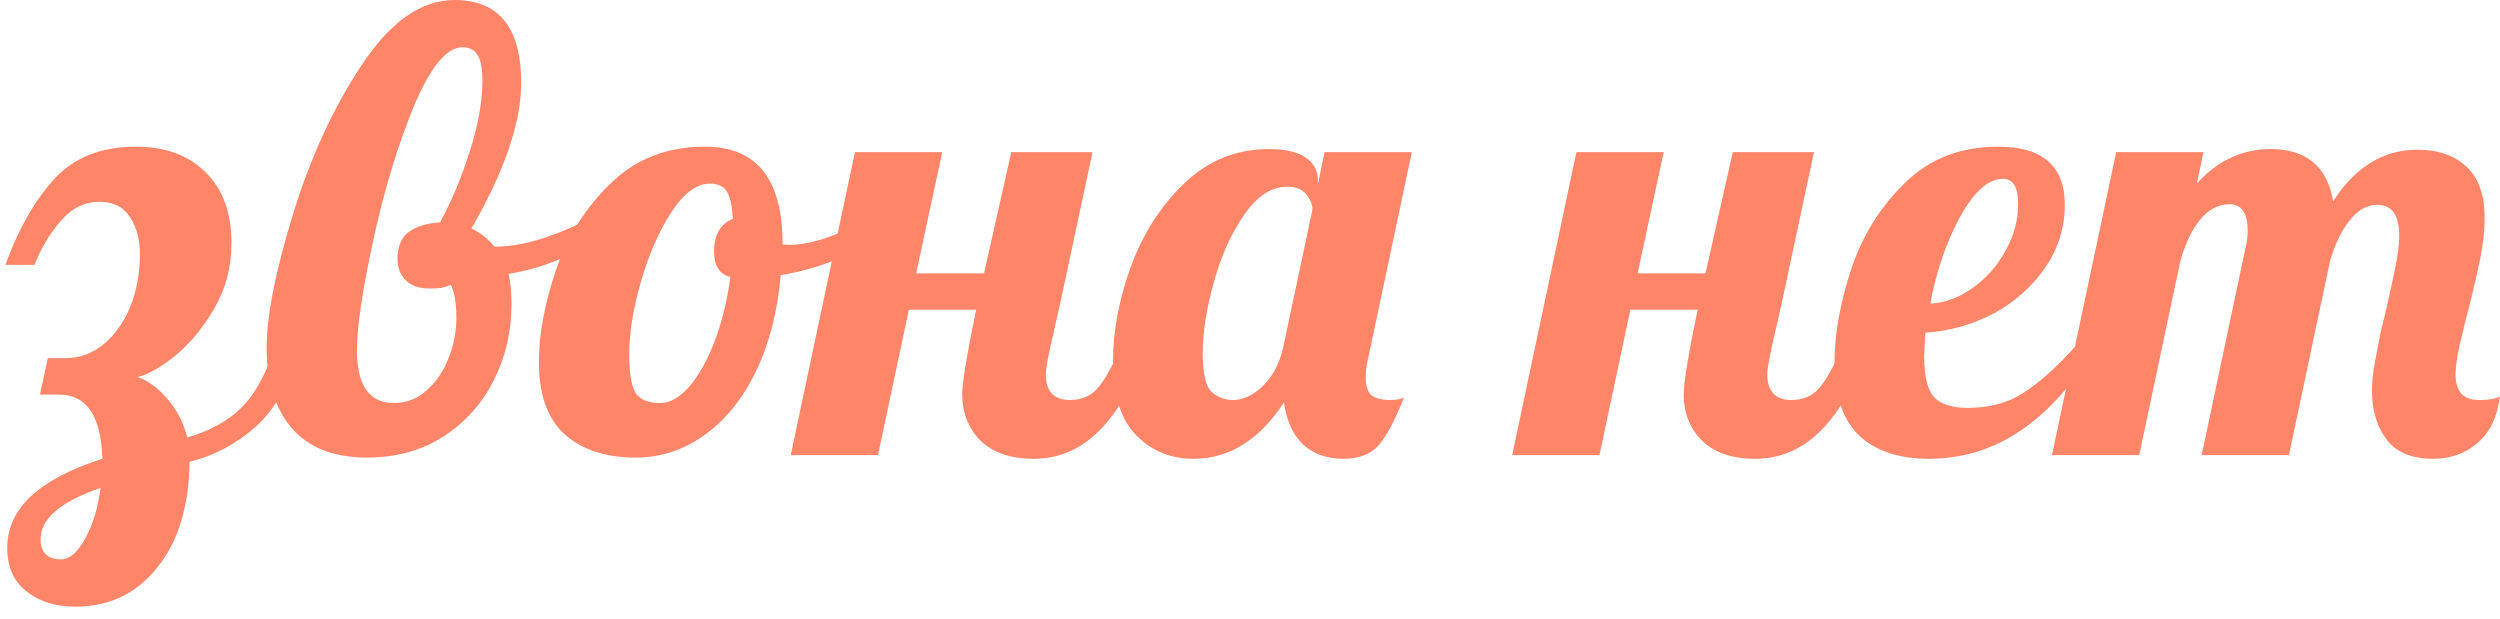 <svg width="198" height="49" viewBox="0 0 198 49" fill="none" xmlns="http://www.w3.org/2000/svg">
<path d="M192.706 36.336C191.01 36.336 189.778 35.824 189.01 34.8C188.242 33.776 187.858 32.48 187.858 30.912C187.858 30.24 187.938 29.488 188.098 28.656C188.258 27.792 188.418 26.96 188.578 26.16C188.77 25.36 188.898 24.848 188.962 24.624C189.218 23.504 189.458 22.4 189.682 21.312C189.906 20.224 190.018 19.344 190.018 18.672C190.018 17.04 189.442 16.224 188.29 16.224C187.458 16.224 186.722 16.64 186.082 17.472C185.442 18.272 184.93 19.328 184.546 20.64L181.282 36.048H174.37L177.874 19.488C177.97 19.104 178.018 18.704 178.018 18.288C178.018 16.88 177.538 16.176 176.578 16.176C175.682 16.176 174.898 16.592 174.226 17.424C173.586 18.224 173.074 19.296 172.69 20.64L169.426 36.048H162.514L167.602 12.048H174.514L173.986 14.544C175.618 12.72 177.57 11.808 179.842 11.808C182.658 11.808 184.306 13.184 184.786 15.936C186.546 13.216 188.77 11.856 191.458 11.856C193.09 11.856 194.386 12.304 195.346 13.2C196.306 14.096 196.786 15.456 196.786 17.28C196.786 18.208 196.674 19.248 196.45 20.4C196.226 21.52 195.906 22.896 195.49 24.528C195.234 25.52 194.994 26.496 194.77 27.456C194.578 28.384 194.482 29.12 194.482 29.664C194.482 30.304 194.626 30.8 194.914 31.152C195.202 31.504 195.698 31.68 196.402 31.68C197.17 31.68 197.698 31.584 197.986 31.392C197.794 33.024 197.202 34.256 196.21 35.088C195.25 35.92 194.082 36.336 192.706 36.336Z" fill="#FF8569"/>
<path d="M152.78 36.336C150.412 36.336 148.572 35.728 147.26 34.512C145.948 33.264 145.292 31.328 145.292 28.704C145.292 26.496 145.724 24.064 146.588 21.408C147.452 18.752 148.86 16.464 150.812 14.544C152.764 12.592 155.244 11.616 158.252 11.616C161.772 11.616 163.532 13.152 163.532 16.224C163.532 18.016 163.02 19.664 161.996 21.168C160.972 22.672 159.612 23.888 157.916 24.816C156.22 25.712 154.412 26.224 152.492 26.352C152.428 27.312 152.396 27.952 152.396 28.272C152.396 29.84 152.668 30.912 153.212 31.488C153.756 32.032 154.636 32.304 155.852 32.304C157.58 32.304 159.052 31.904 160.268 31.104C161.516 30.304 162.876 29.088 164.348 27.456H165.98C162.428 33.376 158.028 36.336 152.78 36.336ZM152.876 24.048C154.06 23.984 155.18 23.568 156.236 22.8C157.324 22.032 158.188 21.056 158.828 19.872C159.5 18.688 159.836 17.44 159.836 16.128C159.836 14.816 159.436 14.16 158.636 14.16C157.484 14.16 156.348 15.168 155.228 17.184C154.14 19.2 153.356 21.488 152.876 24.048Z" fill="#FF8569"/>
<path d="M139.012 36.336C137.188 36.336 135.78 35.856 134.788 34.896C133.828 33.904 133.348 32.688 133.348 31.248C133.348 30.32 133.716 28.08 134.452 24.528H129.124L126.676 36.048H119.764L124.852 12.048H131.764L129.7 21.648H135.076L137.236 12.048H143.668L141.124 23.952C140.804 25.328 140.532 26.528 140.308 27.552C140.084 28.576 139.972 29.28 139.972 29.664C139.972 31.008 140.612 31.68 141.892 31.68C142.788 31.68 143.508 31.376 144.052 30.768C144.596 30.16 145.22 29.056 145.924 27.456H147.94C145.924 33.376 142.948 36.336 139.012 36.336Z" fill="#FF8569"/>
<path d="M94.536 36.336C92.712 36.336 91.192 35.712 89.976 34.464C88.76 33.216 88.152 31.264 88.152 28.608C88.152 26.24 88.616 23.76 89.544 21.168C90.504 18.544 91.912 16.336 93.768 14.544C95.656 12.72 97.896 11.808 100.488 11.808C101.8 11.808 102.776 12.032 103.416 12.48C104.056 12.928 104.376 13.52 104.376 14.256V14.592L104.904 12.048H111.816L108.36 28.368C108.232 28.848 108.168 29.36 108.168 29.904C108.168 30.544 108.312 31.008 108.6 31.296C108.92 31.552 109.432 31.68 110.136 31.68C110.584 31.68 110.936 31.616 111.192 31.488C110.488 33.28 109.816 34.544 109.176 35.28C108.536 35.984 107.608 36.336 106.392 36.336C105.08 36.336 104.008 35.952 103.176 35.184C102.376 34.384 101.88 33.28 101.688 31.872C99.736 34.848 97.352 36.336 94.536 36.336ZM97.656 31.68C98.456 31.68 99.24 31.312 100.008 30.576C100.808 29.808 101.352 28.768 101.64 27.456L103.944 16.608C103.944 16.192 103.784 15.792 103.464 15.408C103.144 14.992 102.648 14.784 101.976 14.784C100.696 14.784 99.544 15.536 98.52 17.04C97.496 18.512 96.696 20.304 96.12 22.416C95.544 24.496 95.256 26.336 95.256 27.936C95.256 29.536 95.48 30.56 95.928 31.008C96.408 31.456 96.984 31.68 97.656 31.68Z" fill="#FF8569"/>
<path d="M81.872 36.336C80.048 36.336 78.64 35.856 77.648 34.896C76.688 33.904 76.208 32.688 76.208 31.248C76.208 30.32 76.576 28.08 77.312 24.528H71.984L69.536 36.048H62.624L67.712 12.048H74.624L72.56 21.648H77.936L80.096 12.048H86.528L83.984 23.952C83.664 25.328 83.392 26.528 83.168 27.552C82.944 28.576 82.832 29.28 82.832 29.664C82.832 31.008 83.472 31.68 84.752 31.68C85.648 31.68 86.368 31.376 86.912 30.768C87.456 30.16 88.08 29.056 88.784 27.456H90.8C88.784 33.376 85.808 36.336 81.872 36.336Z" fill="#FF8569"/>
<path d="M50.362 36.24C47.994 36.24 46.122 35.632 44.746 34.416C43.37 33.2 42.682 31.28 42.682 28.656C42.682 26.48 43.13 24.064 44.026 21.408C44.922 18.752 46.362 16.464 48.346 14.544C50.33 12.592 52.826 11.616 55.834 11.616C59.93 11.616 61.978 14.176 61.978 19.296V19.344C62.074 19.376 62.25 19.392 62.506 19.392C63.562 19.392 64.778 19.12 66.154 18.576C67.53 18 68.778 17.312 69.898 16.512L70.33 17.808C69.402 18.8 68.186 19.648 66.682 20.352C65.21 21.024 63.594 21.504 61.834 21.792C61.578 24.704 60.922 27.248 59.866 29.424C58.81 31.6 57.45 33.28 55.786 34.464C54.122 35.648 52.314 36.24 50.362 36.24ZM52.282 31.92C53.05 31.92 53.818 31.488 54.586 30.624C55.354 29.728 56.026 28.528 56.602 27.024C57.178 25.488 57.594 23.792 57.85 21.936C56.986 21.744 56.554 21.072 56.554 19.92C56.554 18.608 57.05 17.744 58.042 17.328C57.978 16.272 57.818 15.552 57.562 15.168C57.306 14.752 56.858 14.544 56.218 14.544C55.162 14.544 54.138 15.312 53.146 16.848C52.154 18.384 51.354 20.224 50.746 22.368C50.138 24.512 49.834 26.4 49.834 28.032C49.834 29.568 50.01 30.608 50.362 31.152C50.714 31.664 51.354 31.92 52.282 31.92Z" fill="#FF8569"/>
<path d="M29.087 36.24C26.431 36.24 24.431 35.456 23.087 33.888C21.775 32.32 21.119 30.224 21.119 27.6C21.119 25.04 21.807 21.52 23.183 17.04C24.559 12.528 26.383 8.56 28.655 5.136C30.927 1.712 33.375 0 35.999 0C39.519 0 41.279 2.192 41.279 6.576C41.279 9.68 39.967 13.52 37.343 18.096C38.015 18.416 38.623 18.896 39.167 19.536C40.575 19.536 42.095 19.232 43.727 18.624C45.391 18.016 46.799 17.312 47.951 16.512L48.383 17.808C47.519 18.736 46.367 19.552 44.927 20.256C43.519 20.928 41.967 21.408 40.271 21.696C40.431 22.304 40.511 23.104 40.511 24.096C40.511 26.24 40.047 28.24 39.119 30.096C38.191 31.952 36.863 33.44 35.135 34.56C33.407 35.68 31.391 36.24 29.087 36.24ZM31.199 31.92C32.191 31.92 33.055 31.584 33.791 30.912C34.559 30.24 35.135 29.392 35.519 28.368C35.935 27.344 36.143 26.288 36.143 25.2C36.143 24.016 35.999 23.136 35.711 22.56C35.487 22.656 35.247 22.736 34.991 22.8C34.735 22.832 34.399 22.848 33.983 22.848C33.215 22.848 32.607 22.64 32.159 22.224C31.711 21.808 31.487 21.232 31.487 20.496C31.487 19.536 31.775 18.832 32.351 18.384C32.959 17.936 33.791 17.68 34.847 17.616C35.775 15.92 36.559 14.048 37.199 12C37.871 9.92 38.207 8.048 38.207 6.384C38.207 5.424 38.079 4.752 37.823 4.368C37.599 3.952 37.199 3.744 36.623 3.744C35.375 3.744 34.095 5.296 32.783 8.4C31.503 11.504 30.431 15.04 29.567 19.008C28.703 22.976 28.271 25.888 28.271 27.744C28.271 30.528 29.247 31.92 31.199 31.92Z" fill="#FF8569"/>
<path d="M5.948 48.048C4.412 48.048 3.132 47.648 2.108 46.848C1.084 46.048 0.572 44.896 0.572 43.392C0.572 40.288 3.084 37.936 8.108 36.336C8.012 32.944 6.86 31.248 4.652 31.248H3.164L3.788 28.368H5.18C6.3 28.368 7.308 28 8.204 27.264C9.1 26.528 9.804 25.536 10.316 24.288C10.828 23.008 11.084 21.616 11.084 20.112C11.084 18.992 10.828 18.032 10.316 17.232C9.804 16.4 8.988 15.984 7.868 15.984C6.684 15.984 5.66 16.496 4.796 17.52C3.932 18.512 3.244 19.664 2.732 20.976H0.428C1.452 18.16 2.732 15.904 4.268 14.208C5.836 12.48 7.996 11.616 10.748 11.616C13.084 11.616 14.924 12.288 16.268 13.632C17.644 14.976 18.332 16.848 18.332 19.248C18.332 21.168 17.868 22.912 16.94 24.48C16.044 26.016 15.004 27.264 13.82 28.224C12.636 29.152 11.66 29.696 10.892 29.856C11.724 30.144 12.508 30.72 13.244 31.584C14.012 32.448 14.54 33.472 14.828 34.656C16.652 34.112 18.076 33.328 19.1 32.304C20.156 31.28 21.052 29.664 21.788 27.456H23.804C22.94 30.368 21.74 32.496 20.204 33.84C18.668 35.184 16.94 36.096 15.02 36.576C14.956 40.16 14.092 42.96 12.428 44.976C10.796 47.024 8.636 48.048 5.948 48.048ZM4.844 44.304C5.516 44.304 6.156 43.744 6.764 42.624C7.372 41.504 7.772 40.176 7.964 38.64C4.796 39.728 3.212 41.088 3.212 42.72C3.212 43.2 3.34 43.584 3.596 43.872C3.884 44.16 4.3 44.304 4.844 44.304Z" fill="#FF8569"/>
</svg>
